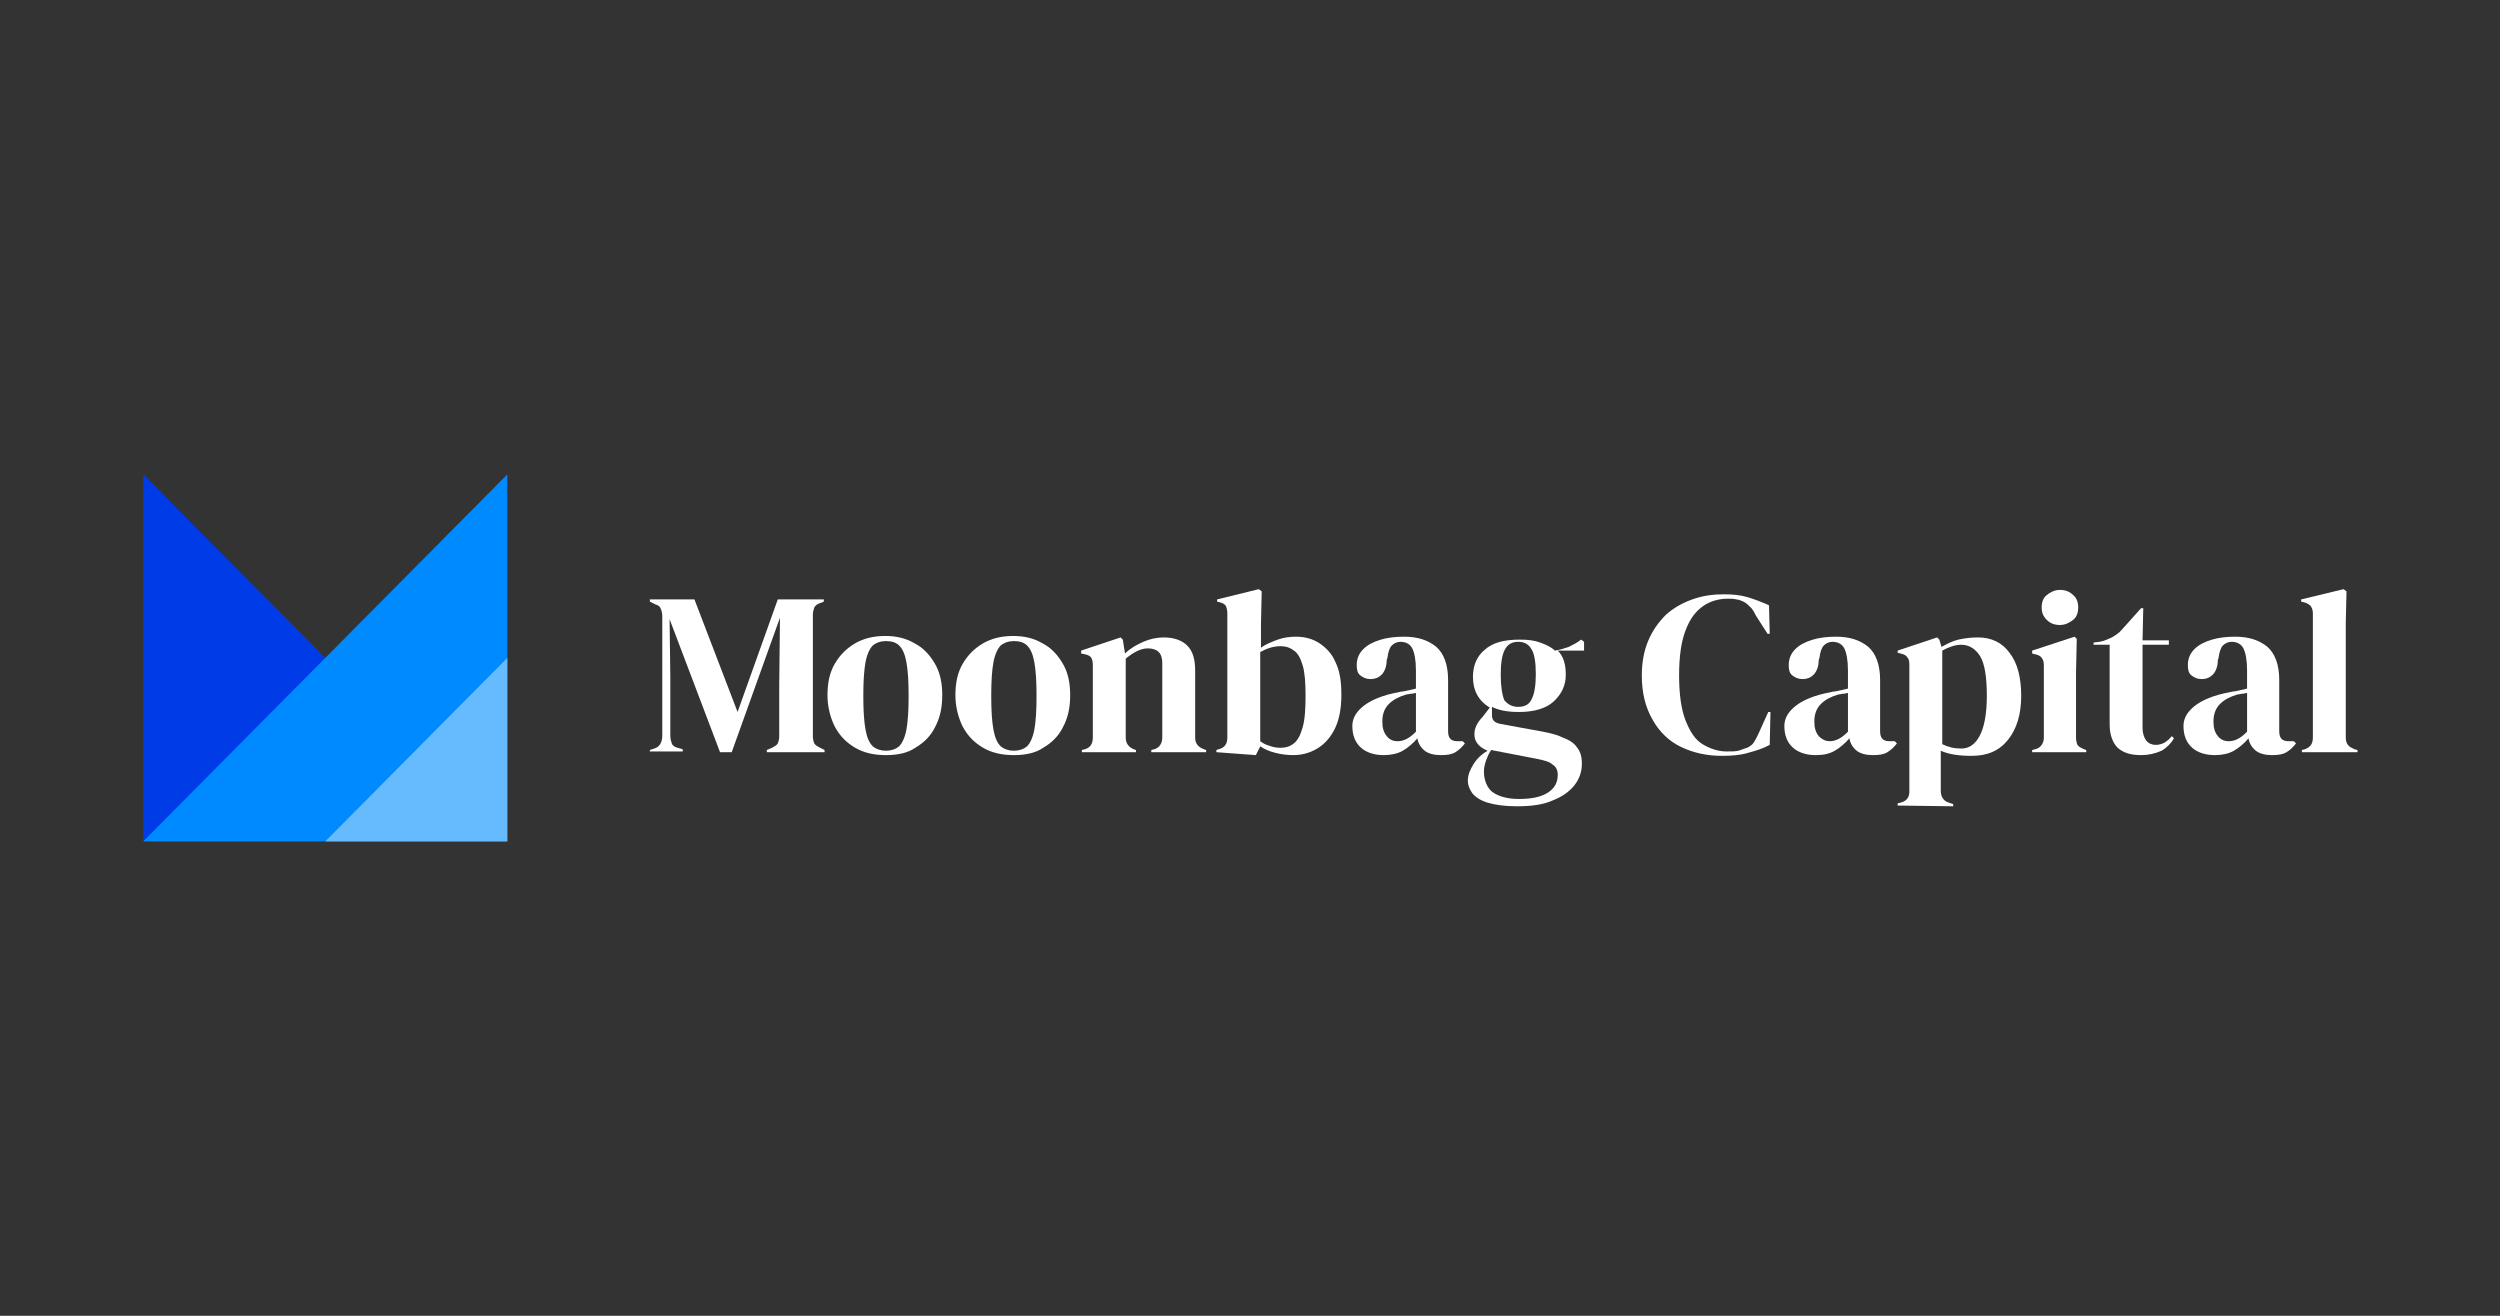 <?xml version="1.0" encoding="utf-8"?>
<!-- Generator: Adobe Illustrator 27.8.0, SVG Export Plug-In . SVG Version: 6.00 Build 0)  -->
<svg version="1.1" id="Layer_3" xmlns="http://www.w3.org/2000/svg" xmlns:xlink="http://www.w3.org/1999/xlink" x="0px" y="0px"
	 viewBox="0 0 342 180" style="enable-background:new 0 0 342 180;" xml:space="preserve">
<rect x="0" y="0" width="342" height="180" fill="#333333" stroke="none"/>
<style type="text/css">
	.st0{fill:#FFFFFF;}
	.st1{fill:#003BE8;}
	.st2{fill:#008AFF;}
	.st3{fill:#66BBFF;}
</style>
<g>
	<path class="st0" d="M88.9,102.9v-0.3l0.6-0.2c0.7-0.2,1.1-0.8,1.1-1.8V84.3c0-0.4-0.1-0.8-0.2-1c-0.1-0.3-0.3-0.5-0.7-0.6
		l-0.8-0.4V82H95l5.9,15.4l5.5-15.4h6.3v0.3l-0.5,0.2c-0.4,0.1-0.7,0.4-0.8,0.6c-0.1,0.3-0.2,0.6-0.2,1v16.6c0,0.4,0.1,0.8,0.2,1
		s0.4,0.4,0.8,0.6l0.6,0.3v0.3h-7.9v-0.3l0.7-0.3c0.4-0.2,0.7-0.4,0.8-0.6c0.1-0.2,0.2-0.6,0.2-1v-7.1l0.1-9.1l-6.6,18.4h-1.6
		l-6.9-18.2l0.1,7.9v8c0,0.5,0.1,0.8,0.2,1.1c0.1,0.3,0.4,0.5,0.8,0.6l0.7,0.2v0.3h-4.5V102.9z"/>
	<path class="st0" d="M121.2,103.3c-1.6,0-3-0.3-4.2-1s-2.1-1.6-2.8-2.9c-0.6-1.2-1-2.7-1-4.3c0-1.7,0.3-3.1,1-4.3
		c0.7-1.2,1.6-2.1,2.8-2.8c1.2-0.7,2.6-1,4.1-1s2.8,0.3,4,1c1.2,0.6,2.1,1.6,2.8,2.8c0.7,1.2,1,2.6,1,4.3c0,1.7-0.3,3.1-1,4.4
		c-0.6,1.2-1.5,2.1-2.7,2.8C124.2,103,122.8,103.3,121.2,103.3z M121.2,102.7c0.7,0,1.3-0.2,1.8-0.6c0.4-0.4,0.8-1.2,1-2.3
		c0.2-1.1,0.3-2.6,0.3-4.6s-0.1-3.5-0.3-4.6c-0.2-1.1-0.5-1.8-1-2.3c-0.4-0.4-1-0.6-1.8-0.6c-0.7,0-1.3,0.2-1.8,0.6
		c-0.4,0.4-0.8,1.2-1,2.3c-0.2,1.1-0.3,2.6-0.3,4.6s0.1,3.5,0.3,4.6c0.2,1.1,0.5,1.8,1,2.3C119.9,102.5,120.5,102.7,121.2,102.7z"/>
	<path class="st0" d="M138.7,103.3c-1.6,0-3-0.3-4.2-1s-2.1-1.6-2.8-2.9c-0.6-1.2-1-2.7-1-4.3c0-1.7,0.3-3.1,1-4.3
		c0.7-1.2,1.6-2.1,2.8-2.8c1.2-0.7,2.6-1,4.1-1s2.8,0.3,4,1c1.2,0.6,2.1,1.6,2.8,2.8c0.7,1.2,1,2.6,1,4.3c0,1.7-0.3,3.1-1,4.4
		c-0.6,1.2-1.5,2.1-2.7,2.8C141.7,103,140.3,103.3,138.7,103.3z M138.7,102.7c0.7,0,1.3-0.2,1.8-0.6c0.4-0.4,0.8-1.2,1-2.3
		c0.2-1.1,0.3-2.6,0.3-4.6s-0.1-3.5-0.3-4.6s-0.5-1.8-1-2.3c-0.4-0.4-1-0.6-1.8-0.6c-0.7,0-1.3,0.2-1.8,0.6c-0.4,0.4-0.8,1.2-1,2.3
		c-0.2,1.1-0.3,2.6-0.3,4.6s0.1,3.5,0.3,4.6s0.5,1.8,1,2.3C137.4,102.5,138,102.7,138.7,102.7z"/>
	<path class="st0" d="M148,102.9v-0.3l0.4-0.1c0.7-0.2,1.1-0.7,1.1-1.6V91c0-0.5-0.1-0.8-0.2-1c-0.1-0.2-0.4-0.4-0.9-0.5l-0.5-0.1
		V89l5.4-1.8l0.3,0.3l0.3,1.9c0.7-0.7,1.6-1.2,2.5-1.6s1.9-0.6,2.8-0.6c1.4,0,2.5,0.4,3.2,1.1c0.8,0.8,1.1,1.9,1.1,3.5v9.1
		c0,0.8,0.4,1.3,1.2,1.6l0.3,0.1v0.3h-7.5v-0.3l0.4-0.1c0.7-0.2,1.1-0.8,1.1-1.6V90.7c0-1.4-0.7-2-2-2c-0.9,0-1.9,0.5-3,1.4v10.8
		c0,0.8,0.4,1.3,1.1,1.6l0.3,0.1v0.3H148z"/>
	<path class="st0" d="M171.8,103.3l-5.4-0.4v-0.3l0.3-0.1c0.8-0.2,1.2-0.7,1.2-1.6v-17c0-0.4-0.1-0.8-0.2-1
		c-0.1-0.2-0.4-0.4-0.8-0.5l-0.4-0.1V82l5.7-1.4l0.4,0.3l-0.1,4.5v3.2c0.7-0.5,1.5-0.8,2.3-1.1c0.8-0.3,1.7-0.4,2.5-0.4
		c1.2,0,2.3,0.3,3.2,0.9s1.7,1.4,2.2,2.6c0.6,1.2,0.8,2.7,0.8,4.5s-0.3,3.4-0.9,4.6c-0.6,1.2-1.4,2.1-2.4,2.7s-2.1,0.9-3.3,0.9
		c-0.8,0-1.6-0.1-2.4-0.3c-0.8-0.2-1.5-0.5-2.1-0.9L171.8,103.3z M175.2,102.3c0.7,0,1.3-0.2,1.8-0.6s0.9-1.1,1.2-2.2
		c0.3-1,0.4-2.5,0.4-4.3s-0.1-3.2-0.4-4.2c-0.3-1-0.7-1.7-1.2-2c-0.5-0.4-1.1-0.6-1.8-0.6c-1,0-1.9,0.3-2.8,0.8v12.2
		c0.4,0.3,0.8,0.5,1.2,0.6C174.1,102.2,174.6,102.3,175.2,102.3z"/>
	<path class="st0" d="M189.3,103.3c-1.2,0-2.3-0.3-3.1-1s-1.2-1.7-1.2-3c0-1,0.5-1.9,1.5-2.7c1-0.8,2.6-1.5,4.8-1.9
		c0.3-0.1,0.7-0.1,1.1-0.2c0.4-0.1,0.9-0.2,1.3-0.3v-2.5c0-1.4-0.2-2.4-0.5-3s-0.9-0.9-1.6-0.9c-0.5,0-0.9,0.2-1.2,0.5
		s-0.5,0.9-0.6,1.7l-0.1,0.3c0,0.9-0.3,1.6-0.7,2s-0.9,0.6-1.5,0.6s-1-0.2-1.4-0.5s-0.5-0.8-0.5-1.4c0-0.9,0.3-1.6,0.9-2.2
		c0.6-0.6,1.4-1,2.4-1.3s2.1-0.4,3.2-0.4c1.9,0,3.3,0.5,4.4,1.4c1,0.9,1.6,2.4,1.6,4.5v7c0,1,0.4,1.4,1.3,1.4h0.7l0.3,0.3
		c-0.4,0.5-0.8,0.9-1.3,1.2c-0.5,0.3-1.1,0.4-2,0.4s-1.7-0.2-2.2-0.6s-0.9-1-1-1.7c-0.6,0.7-1.3,1.3-2,1.7S190.3,103.3,189.3,103.3z
		 M191.2,101.4c0.4,0,0.8-0.1,1.2-0.3c0.4-0.2,0.8-0.5,1.3-1v-5.3c-0.2,0-0.4,0.1-0.6,0.1c-0.2,0-0.5,0.1-0.7,0.1
		c-1,0.3-1.8,0.7-2.4,1.3c-0.6,0.6-0.9,1.4-0.9,2.4c0,0.9,0.2,1.5,0.6,2C190.1,101.2,190.6,101.4,191.2,101.4z"/>
	<path class="st0" d="M207.8,97.4c-1.5,0-2.7-0.2-3.7-0.7v1.1c0,0.7,0.3,1,1,1.2l6,1.1c1,0.2,1.9,0.4,2.7,0.8
		c0.8,0.3,1.5,0.7,1.9,1.3c0.5,0.6,0.7,1.3,0.7,2.3s-0.3,2-1,2.9s-1.7,1.6-3,2.1c-1.3,0.6-3,0.8-4.9,0.8c-1.7,0-3-0.2-4-0.5
		s-1.7-0.8-2.1-1.3c-0.4-0.6-0.6-1.1-0.6-1.7c0-0.8,0.3-1.5,0.8-2.3s1.2-1.4,1.9-1.8c-0.7-0.3-1.1-0.6-1.4-1
		c-0.3-0.4-0.4-0.8-0.4-1.3c0-0.4,0.1-0.8,0.3-1.2c0.2-0.4,0.5-0.8,0.8-1.1l1-1.3c-1.5-0.9-2.3-2.3-2.3-4.2c0-1.5,0.5-2.8,1.6-3.7
		c1.1-1,2.7-1.4,4.8-1.4c1.1,0,2,0.1,2.8,0.4s1.5,0.6,2,1.1c0.7-0.1,1.3-0.3,1.9-0.5c0.6-0.3,1.2-0.6,1.7-1l0.4,0.3V89h-3.6
		c0.8,0.8,1.1,1.9,1.1,3.3c0,1.5-0.6,2.7-1.7,3.7C211.5,96.9,209.9,97.4,207.8,97.4z M207.7,96.7c0.8,0,1.5-0.3,1.8-1
		c0.4-0.7,0.6-1.9,0.6-3.5s-0.2-2.8-0.6-3.4c-0.4-0.7-1-1-1.8-1s-1.4,0.3-1.8,1c-0.4,0.7-0.6,1.8-0.6,3.5c0,1.6,0.2,2.8,0.5,3.5
		C206.3,96.4,206.9,96.7,207.7,96.7z M203,105.5c0,1.2,0.4,2.2,1.1,2.8c0.8,0.6,2,1,3.7,1c1.8,0,3.1-0.3,4-0.9s1.3-1.4,1.3-2.4
		c0-0.6-0.2-1.1-0.7-1.4c-0.4-0.4-1.2-0.6-2.2-0.8l-5.7-1.1c-0.2,0-0.3-0.1-0.5-0.1c-0.3,0.4-0.5,0.9-0.7,1.4
		C203.1,104.6,203,105.1,203,105.5z"/>
	<path class="st0" d="M235.6,103.4c-2.1,0-3.9-0.4-5.6-1.2c-1.7-0.8-3-2.1-3.9-3.7c-1-1.7-1.5-3.7-1.5-6.1c0-1.8,0.3-3.4,0.9-4.8
		c0.6-1.4,1.4-2.5,2.4-3.5c1-0.9,2.2-1.6,3.6-2.1c1.4-0.5,2.8-0.7,4.3-0.7c1.2,0,2.3,0.1,3.3,0.4s2,0.7,2.9,1.1l0.1,3.9h-0.3
		l-1.6-2.5c-0.2-0.4-0.4-0.8-0.7-1.1c-0.3-0.3-0.6-0.6-1-0.8c-0.3-0.1-0.6-0.3-1-0.3c-0.3-0.1-0.7-0.1-1.1-0.1c-1.2,0-2.4,0.3-3.4,1
		s-1.8,1.7-2.4,3.3c-0.6,1.5-0.9,3.6-0.9,6.2s0.3,4.7,0.9,6.2c0.6,1.5,1.3,2.6,2.3,3.2s2.1,1,3.3,1c0.7,0,1.2,0,1.6-0.1
		c0.4-0.1,0.8-0.3,1.2-0.4c0.4-0.2,0.7-0.4,0.9-0.7c0.2-0.3,0.4-0.7,0.6-1.1l1.4-3.1h0.3l-0.1,4.5c-0.9,0.5-1.9,0.8-3,1.1
		C238.1,103.3,236.9,103.4,235.6,103.4z"/>
	<path class="st0" d="M248.4,103.3c-1.2,0-2.3-0.3-3.1-1s-1.2-1.7-1.2-3c0-1,0.5-1.9,1.5-2.7c1-0.8,2.6-1.5,4.8-1.9
		c0.3-0.1,0.7-0.1,1.1-0.2c0.4-0.1,0.9-0.2,1.3-0.3v-2.5c0-1.4-0.2-2.4-0.5-3s-0.9-0.9-1.6-0.9c-0.5,0-0.9,0.2-1.2,0.5
		s-0.5,0.9-0.6,1.7l-0.1,0.3c0,0.9-0.3,1.6-0.7,2s-0.9,0.6-1.5,0.6s-1-0.2-1.4-0.5s-0.5-0.8-0.5-1.4c0-0.9,0.3-1.6,0.9-2.2
		c0.6-0.6,1.4-1,2.4-1.3s2.1-0.4,3.2-0.4c1.9,0,3.3,0.5,4.4,1.4c1,0.9,1.6,2.4,1.6,4.5v7c0,1,0.4,1.4,1.3,1.4h0.7l0.3,0.3
		c-0.4,0.5-0.8,0.9-1.3,1.2c-0.5,0.3-1.1,0.4-2,0.4s-1.7-0.2-2.2-0.6s-0.9-1-1-1.7c-0.6,0.7-1.3,1.3-2,1.7
		C250.3,103.1,249.5,103.3,248.4,103.3z M250.3,101.4c0.4,0,0.8-0.1,1.2-0.3c0.4-0.2,0.8-0.5,1.3-1v-5.3c-0.2,0-0.4,0.1-0.6,0.1
		c-0.2,0-0.5,0.1-0.7,0.1c-1,0.3-1.8,0.7-2.4,1.3c-0.6,0.6-0.9,1.4-0.9,2.4c0,0.9,0.2,1.5,0.6,2
		C249.3,101.2,249.8,101.4,250.3,101.4z"/>
	<path class="st0" d="M259.6,110.2v-0.3l0.4-0.1c0.8-0.2,1.2-0.7,1.2-1.5V90.9c0-0.5-0.1-0.8-0.3-1c-0.1-0.2-0.4-0.4-0.9-0.5
		l-0.4-0.1V89l5.4-1.8l0.3,0.3l0.3,1c0.7-0.4,1.5-0.8,2.3-1c0.9-0.2,1.8-0.3,2.7-0.3c1.8,0,3.3,0.7,4.3,2.1c1.1,1.4,1.6,3.4,1.6,5.9
		s-0.6,4.5-1.8,6c-1.2,1.5-2.8,2.2-5,2.2c-1.7,0-3.1-0.2-4.2-0.7v5.5c0,0.8,0.4,1.4,1.1,1.6l0.6,0.2v0.3L259.6,110.2L259.6,110.2z
		 M268.3,102.4c1.1,0,1.9-0.6,2.5-1.7s1-2.9,1-5.5s-0.3-4.4-0.9-5.4s-1.5-1.6-2.6-1.6c-0.8,0-1.7,0.3-2.6,0.8v12.8
		C266.5,102.2,267.3,102.4,268.3,102.4z"/>
	<path class="st0" d="M281.8,85.5c-0.7,0-1.3-0.2-1.8-0.7s-0.7-1-0.7-1.7s0.2-1.3,0.7-1.7c0.5-0.4,1.1-0.7,1.8-0.7
		c0.7,0,1.3,0.2,1.8,0.7c0.5,0.4,0.7,1,0.7,1.7s-0.2,1.3-0.7,1.7C283.1,85.2,282.5,85.5,281.8,85.5z M278,102.9v-0.3l0.4-0.1
		c0.4-0.1,0.7-0.3,0.9-0.6c0.2-0.3,0.3-0.6,0.3-1V91c0-0.4-0.1-0.8-0.3-1c-0.1-0.2-0.4-0.4-0.9-0.5l-0.4-0.1V89l5.8-1.9l0.3,0.3
		L284,92v8.9c0,0.4,0.1,0.8,0.2,1c0.2,0.3,0.5,0.4,0.9,0.6l0.3,0.1v0.3H278z"/>
	<path class="st0" d="M292.9,103.3c-1.4,0-2.4-0.3-3.2-1c-0.7-0.7-1.1-1.8-1.1-3.2V88.2h-2.2v-0.3l0.8-0.1c0.7-0.1,1.2-0.4,1.7-0.6
		c0.5-0.3,1-0.6,1.4-1.1l2.6-2.9h0.3l-0.1,4.4h3.6v0.6h-3.6v11.4c0,0.7,0.2,1.3,0.5,1.7c0.3,0.4,0.8,0.6,1.3,0.6
		c0.4,0,0.8-0.1,1.2-0.3c0.3-0.2,0.7-0.5,1-0.9l0.3,0.3c-0.4,0.7-1,1.3-1.7,1.7C294.8,103.1,293.9,103.3,292.9,103.3z"/>
	<path class="st0" d="M303,103.3c-1.2,0-2.3-0.3-3.1-1c-0.8-0.7-1.2-1.7-1.2-3c0-1,0.5-1.9,1.5-2.7c1-0.8,2.6-1.5,4.8-1.9
		c0.3-0.1,0.7-0.1,1.1-0.2s0.9-0.2,1.3-0.3v-2.5c0-1.4-0.2-2.4-0.5-3s-0.9-0.9-1.6-0.9c-0.5,0-0.9,0.2-1.2,0.5
		c-0.3,0.3-0.5,0.9-0.6,1.7l-0.1,0.3c0,0.9-0.3,1.6-0.7,2c-0.4,0.4-0.9,0.6-1.5,0.6s-1-0.2-1.4-0.5s-0.5-0.8-0.5-1.4
		c0-0.9,0.3-1.6,0.9-2.2s1.4-1,2.4-1.3s2.1-0.4,3.2-0.4c1.9,0,3.3,0.5,4.4,1.4c1,0.9,1.6,2.4,1.6,4.5v7c0,1,0.4,1.4,1.3,1.4h0.7
		l0.3,0.3c-0.4,0.5-0.8,0.9-1.3,1.2c-0.5,0.3-1.1,0.4-2,0.4s-1.7-0.2-2.2-0.6s-0.9-1-1-1.7c-0.6,0.7-1.3,1.3-2,1.7
		C304.9,103.1,304,103.3,303,103.3z M304.9,101.4c0.4,0,0.8-0.1,1.2-0.3c0.4-0.2,0.8-0.5,1.3-1v-5.3c-0.2,0-0.4,0.1-0.6,0.1
		s-0.5,0.1-0.7,0.1c-1,0.3-1.8,0.7-2.4,1.3c-0.6,0.6-0.9,1.4-0.9,2.4c0,0.9,0.2,1.5,0.6,2S304.3,101.4,304.9,101.4z"/>
	<path class="st0" d="M314.9,102.9v-0.3l0.4-0.1c0.8-0.3,1.1-0.8,1.1-1.6v-17c0-0.4-0.1-0.7-0.3-1c-0.2-0.2-0.5-0.4-0.9-0.5
		l-0.4-0.1V82l5.8-1.4l0.4,0.3l-0.1,4.4v10.9c0,0.8,0,1.6,0,2.4s0,1.5,0,2.3c0,0.4,0.1,0.8,0.3,1c0.2,0.3,0.5,0.4,0.9,0.6l0.4,0.1
		v0.3C322.5,102.9,314.9,102.9,314.9,102.9z"/>
	<polygon class="st1" points="19.6,64.9 69.4,115.1 19.6,115.1 	"/>
	<polygon class="st2" points="69.4,64.9 19.6,115.1 69.4,115.1 	"/>
	<polygon class="st3" points="69.4,90 44.5,115.1 69.4,115.1 	"/>
</g>
</svg>
